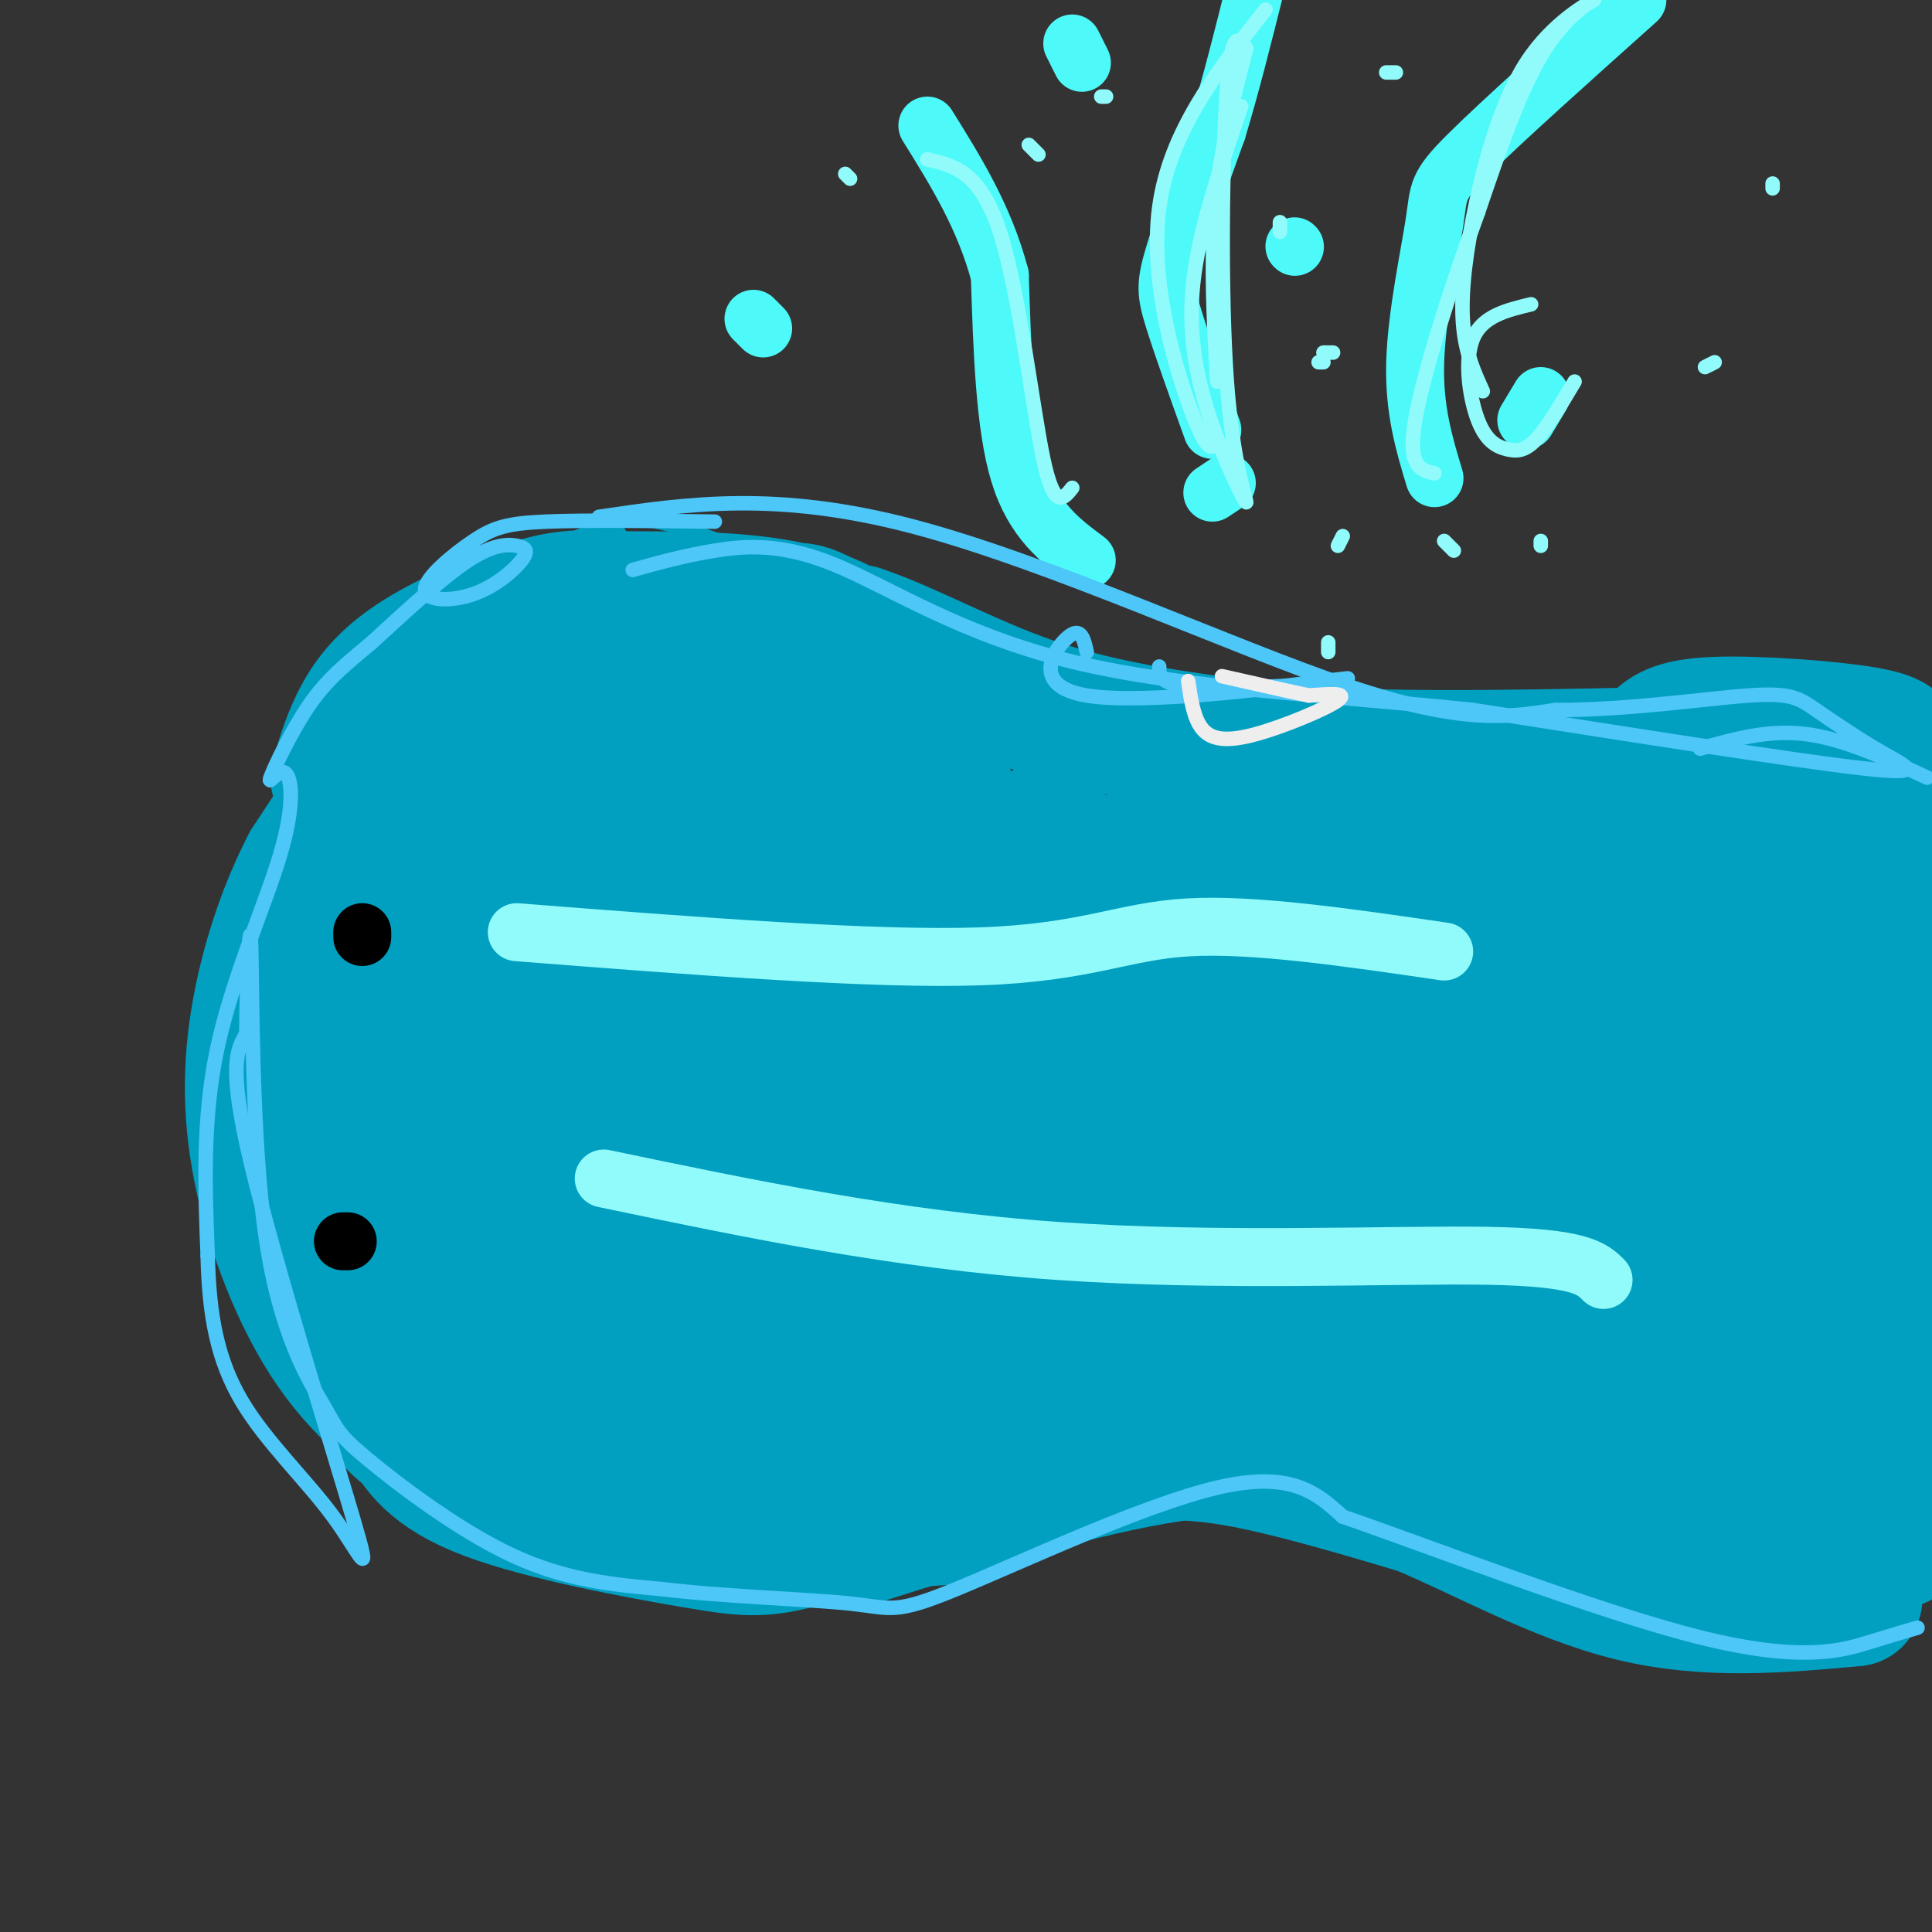 <svg viewBox='0 0 400 400' version='1.1' xmlns='http://www.w3.org/2000/svg' xmlns:xlink='http://www.w3.org/1999/xlink'><rect x="0" y="0" width="400" height="400" fill="#333333" stroke="none"/><g fill='none' stroke='#01A0C0' stroke-width='28' stroke-linecap='round' stroke-linejoin='round'><path d='M143,132c-8.887,0.399 -17.774,0.798 -27,4c-9.226,3.202 -18.792,9.208 -25,13c-6.208,3.792 -9.060,5.369 -13,10c-3.940,4.631 -8.970,12.315 -14,20'/><path d='M64,179c-4.268,8.121 -7.938,18.424 -10,29c-2.062,10.576 -2.517,21.424 0,34c2.517,12.576 8.005,26.879 15,37c6.995,10.121 15.498,16.061 24,22'/><path d='M93,301c3.464,4.060 0.125,3.208 10,5c9.875,1.792 32.964,6.226 51,8c18.036,1.774 31.018,0.887 44,0'/><path d='M111,137c13.417,-4.000 26.833,-8.000 38,-9c11.167,-1.000 20.083,1.000 29,3'/><path d='M178,131c10.911,3.622 23.689,11.178 39,16c15.311,4.822 33.156,6.911 51,9'/><path d='M268,156c22.667,1.500 53.833,0.750 85,0'/><path d='M170,317c6.512,-3.542 13.024,-7.083 24,-10c10.976,-2.917 26.417,-5.208 38,-6c11.583,-0.792 19.310,-0.083 29,2c9.690,2.083 21.345,5.542 33,9'/><path d='M294,312c12.867,5.356 28.533,14.244 44,18c15.467,3.756 30.733,2.378 46,1'/><path d='M343,154c1.756,-1.822 3.511,-3.644 12,-4c8.489,-0.356 23.711,0.756 31,2c7.289,1.244 6.644,2.622 6,4'/><path d='M215,260c-19.278,-1.136 -38.557,-2.272 -48,-5c-9.443,-2.728 -9.051,-7.049 -10,-8c-0.949,-0.951 -3.238,1.468 -1,-13c2.238,-14.468 9.005,-45.823 10,-60c0.995,-14.177 -3.781,-11.176 -6,-11c-2.219,0.176 -1.880,-2.472 -4,-2c-2.120,0.472 -6.698,4.065 -10,7c-3.302,2.935 -5.326,5.212 -7,9c-1.674,3.788 -2.997,9.087 -3,14c-0.003,4.913 1.315,9.438 4,13c2.685,3.562 6.736,6.159 9,8c2.264,1.841 2.739,2.927 8,1c5.261,-1.927 15.307,-6.867 21,-10c5.693,-3.133 7.033,-4.459 10,-10c2.967,-5.541 7.562,-15.297 8,-24c0.438,-8.703 -3.281,-16.351 -7,-24'/><path d='M189,145c-4.947,-7.482 -13.815,-14.186 -19,-17c-5.185,-2.814 -6.688,-1.736 -12,2c-5.312,3.736 -14.434,10.131 -24,21c-9.566,10.869 -19.578,26.213 -24,38c-4.422,11.787 -3.256,20.018 -1,26c2.256,5.982 5.601,9.715 6,14c0.399,4.285 -2.146,9.120 9,3c11.146,-6.120 35.985,-23.197 46,-32c10.015,-8.803 5.207,-9.332 2,-12c-3.207,-2.668 -4.812,-7.476 -7,-12c-2.188,-4.524 -4.958,-8.764 -13,-11c-8.042,-2.236 -21.355,-2.469 -31,0c-9.645,2.469 -15.623,7.640 -20,12c-4.377,4.360 -7.153,7.908 -9,12c-1.847,4.092 -2.766,8.726 2,15c4.766,6.274 15.216,14.187 27,17c11.784,2.813 24.904,0.527 33,-1c8.096,-1.527 11.170,-2.293 15,-5c3.830,-2.707 8.415,-7.353 13,-12'/><path d='M182,203c3.635,-4.519 6.224,-9.817 2,-20c-4.224,-10.183 -15.261,-25.252 -21,-33c-5.739,-7.748 -6.180,-8.176 -12,-10c-5.820,-1.824 -17.020,-5.046 -25,-9c-7.980,-3.954 -12.742,-8.641 -22,4c-9.258,12.641 -23.014,42.610 -28,59c-4.986,16.390 -1.203,19.202 6,28c7.203,8.798 17.826,23.583 26,30c8.174,6.417 13.899,4.467 20,3c6.101,-1.467 12.579,-2.451 18,-8c5.421,-5.549 9.786,-15.663 12,-22c2.214,-6.337 2.278,-8.897 0,-13c-2.278,-4.103 -6.899,-9.749 -8,-16c-1.101,-6.251 1.319,-13.106 -15,-10c-16.319,3.106 -51.377,16.173 -61,30c-9.623,13.827 6.188,28.413 22,43'/><path d='M96,259c8.108,8.808 17.377,9.328 27,10c9.623,0.672 19.601,1.498 27,0c7.399,-1.498 12.218,-5.319 15,-9c2.782,-3.681 3.527,-7.223 7,-14c3.473,-6.777 9.676,-16.791 -5,-29c-14.676,-12.209 -50.230,-26.614 -68,-29c-17.770,-2.386 -17.757,7.248 -21,17c-3.243,9.752 -9.742,19.623 -11,30c-1.258,10.377 2.724,21.261 8,29c5.276,7.739 11.846,12.333 16,15c4.154,2.667 5.890,3.407 13,4c7.110,0.593 19.592,1.039 30,-1c10.408,-2.039 18.741,-6.563 26,-11c7.259,-4.437 13.446,-8.787 18,-15c4.554,-6.213 7.477,-14.290 6,-24c-1.477,-9.710 -7.354,-21.052 -16,-28c-8.646,-6.948 -20.060,-9.502 -29,-10c-8.940,-0.498 -15.407,1.058 -23,6c-7.593,4.942 -16.312,13.269 -21,19c-4.688,5.731 -5.344,8.865 -6,12'/><path d='M89,231c-2.361,8.812 -5.263,24.843 -4,36c1.263,11.157 6.690,17.440 15,22c8.310,4.560 19.504,7.397 26,9c6.496,1.603 8.293,1.972 15,0c6.707,-1.972 18.324,-6.285 27,-8c8.676,-1.715 14.410,-0.834 17,-18c2.590,-17.166 2.036,-52.380 -1,-68c-3.036,-15.620 -8.552,-11.645 -15,-10c-6.448,1.645 -13.826,0.959 -18,1c-4.174,0.041 -5.144,0.809 -8,4c-2.856,3.191 -7.597,8.807 -10,13c-2.403,4.193 -2.469,6.965 -1,9c1.469,2.035 4.471,3.333 6,4c1.529,0.667 1.585,0.705 3,-3c1.415,-3.705 4.189,-11.151 6,-17c1.811,-5.849 2.660,-10.100 2,-17c-0.660,-6.900 -2.830,-16.450 -5,-26'/><path d='M144,162c-3.103,-7.257 -8.360,-12.401 -14,-16c-5.640,-3.599 -11.665,-5.653 -16,-6c-4.335,-0.347 -6.982,1.015 -9,5c-2.018,3.985 -3.407,10.594 -6,15c-2.593,4.406 -6.390,6.609 3,6c9.390,-0.609 31.969,-4.031 50,-2c18.031,2.031 31.516,9.516 45,17'/><path d='M197,181c14.504,8.582 28.265,21.537 35,30c6.735,8.463 6.444,12.435 4,20c-2.444,7.565 -7.039,18.724 -11,24c-3.961,5.276 -7.286,4.670 -10,6c-2.714,1.330 -4.815,4.598 -4,-4c0.815,-8.598 4.548,-29.060 7,-46c2.452,-16.940 3.624,-30.357 -1,-26c-4.624,4.357 -15.044,26.487 -21,41c-5.956,14.513 -7.450,21.407 -8,31c-0.550,9.593 -0.157,21.884 1,27c1.157,5.116 3.079,3.058 5,1'/><path d='M194,285c19.629,-3.754 66.200,-13.640 73,-25c6.800,-11.360 -26.172,-24.193 -41,-33c-14.828,-8.807 -11.510,-13.587 -11,-21c0.510,-7.413 -1.786,-17.457 -2,-24c-0.214,-6.543 1.653,-9.584 3,-10c1.347,-0.416 2.173,1.792 3,4'/><path d='M219,176c3.430,8.331 10.505,27.158 14,53c3.495,25.842 3.411,58.700 1,43c-2.411,-15.700 -7.149,-79.958 -5,-90c2.149,-10.042 11.185,34.131 15,50c3.815,15.869 2.407,3.435 1,-9'/><path d='M245,223c-8.604,-11.249 -30.616,-34.871 -14,-44c16.616,-9.129 71.858,-3.766 106,1c34.142,4.766 47.183,8.933 28,9c-19.183,0.067 -70.592,-3.967 -122,-8'/><path d='M243,181c20.978,-5.511 134.422,-15.289 156,-8c21.578,7.289 -48.711,31.644 -119,56'/><path d='M280,229c-20.145,7.952 -11.008,-0.167 -12,8c-0.992,8.167 -12.113,32.622 -15,18c-2.887,-14.622 2.461,-68.321 4,-71c1.539,-2.679 -0.730,45.660 -3,94'/><path d='M254,278c2.217,11.877 9.259,-5.431 15,-13c5.741,-7.569 10.180,-5.398 15,-5c4.820,0.398 10.022,-0.978 24,6c13.978,6.978 36.732,22.309 35,28c-1.732,5.691 -27.949,1.742 -48,-2c-20.051,-3.742 -33.937,-7.277 -40,-9c-6.063,-1.723 -4.304,-1.635 -3,-2c1.304,-0.365 2.152,-1.182 3,-2'/><path d='M255,279c14.975,1.648 50.912,6.767 69,10c18.088,3.233 18.326,4.578 25,9c6.674,4.422 19.784,11.920 16,13c-3.784,1.080 -24.462,-4.260 -37,-8c-12.538,-3.740 -16.935,-5.882 -23,-10c-6.065,-4.118 -13.799,-10.214 -18,-13c-4.201,-2.786 -4.868,-2.262 -5,-19c-0.132,-16.738 0.272,-50.737 0,-64c-0.272,-13.263 -1.221,-5.789 2,-3c3.221,2.789 10.610,0.895 18,-1'/><path d='M302,193c7.604,0.680 17.612,2.880 23,6c5.388,3.120 6.154,7.161 10,11c3.846,3.839 10.771,7.476 -5,5c-15.771,-2.476 -54.238,-11.066 -58,-5c-3.762,6.066 27.179,26.787 49,52c21.821,25.213 34.520,54.918 40,50c5.480,-4.918 3.740,-44.459 2,-84'/><path d='M363,228c0.399,-19.566 0.395,-26.481 -2,-11c-2.395,15.481 -7.181,53.359 -9,72c-1.819,18.641 -0.670,18.045 -5,3c-4.330,-15.045 -14.140,-44.538 -19,-58c-4.860,-13.462 -4.770,-10.894 -7,-13c-2.230,-2.106 -6.780,-8.888 -1,3c5.780,11.888 21.890,42.444 38,73'/><path d='M358,297c6.874,21.552 5.059,38.931 5,8c-0.059,-30.931 1.638,-110.174 3,-110c1.362,0.174 2.389,79.764 6,93c3.611,13.236 9.805,-39.882 16,-93'/><path d='M388,195c2.102,15.781 -0.643,101.735 -1,100c-0.357,-1.735 1.673,-91.159 1,-113c-0.673,-21.841 -4.049,23.903 -7,47c-2.951,23.097 -5.475,23.549 -8,24'/><path d='M373,253c-2.985,3.511 -6.447,0.289 -14,-13c-7.553,-13.289 -19.196,-36.645 -24,-42c-4.804,-5.355 -2.768,7.292 -1,17c1.768,9.708 3.268,16.479 5,28c1.732,11.521 3.697,27.794 13,37c9.303,9.206 25.944,11.345 33,13c7.056,1.655 4.528,2.828 2,4'/><path d='M387,297c5.200,6.933 17.200,22.267 1,23c-16.200,0.733 -60.600,-13.133 -105,-27'/><path d='M283,293c-18.893,-4.524 -13.625,-2.333 -21,0c-7.375,2.333 -27.393,4.810 -45,9c-17.607,4.190 -32.804,10.095 -48,16'/><path d='M169,318c-10.734,3.126 -13.568,2.941 -25,1c-11.432,-1.941 -31.463,-5.638 -43,-10c-11.537,-4.362 -14.582,-9.389 -17,-14c-2.418,-4.611 -4.209,-8.805 -6,-13'/><path d='M78,282c-2.356,-6.467 -5.244,-16.133 -6,-21c-0.756,-4.867 0.622,-4.933 2,-5'/><path d='M176,319c23.833,-7.583 47.667,-15.167 67,-18c19.333,-2.833 34.167,-0.917 49,1'/><path d='M292,302c9.833,0.333 9.917,0.667 10,1'/><path d='M182,147c4.156,0.422 8.311,0.844 7,-3c-1.311,-3.844 -8.089,-11.956 -19,-16c-10.911,-4.044 -25.956,-4.022 -41,-4'/><path d='M129,124c-9.715,-0.622 -13.501,-0.177 -20,2c-6.499,2.177 -15.711,6.086 -22,10c-6.289,3.914 -9.654,7.833 -12,12c-2.346,4.167 -3.673,8.584 -5,13'/></g>
<g fill='none' stroke='#4DF9F9' stroke-width='12' stroke-linecap='round' stroke-linejoin='round'><path d='M225,116c-5.500,-4.083 -11.000,-8.167 -14,-18c-3.000,-9.833 -3.500,-25.417 -4,-41'/><path d='M207,57c-3.167,-12.000 -9.083,-21.500 -15,-31'/><path d='M251,89c-3.178,-8.844 -6.356,-17.689 -8,-23c-1.644,-5.311 -1.756,-7.089 0,-13c1.756,-5.911 5.378,-15.956 9,-26'/><path d='M252,27c2.833,-9.333 5.417,-19.667 8,-30'/><path d='M297,99c-2.143,-7.089 -4.286,-14.179 -4,-24c0.286,-9.821 3.000,-22.375 4,-29c1.000,-6.625 0.286,-7.321 7,-14c6.714,-6.679 20.857,-19.339 35,-32'/><path d='M316,87c0.000,0.000 3.000,-5.000 3,-5'/><path d='M251,102c0.000,0.000 3.000,-2.000 3,-2'/><path d='M268,51c0.000,0.000 0.100,0.100 0.1,0.1'/><path d='M158,68c0.000,0.000 -2.000,-2.000 -2,-2'/><path d='M224,13c0.000,0.000 -2.000,-4.000 -2,-4'/></g>
<g fill='none' stroke='#01A0C0' stroke-width='3' stroke-linecap='round' stroke-linejoin='round'><path d='M181,125c-15.992,-6.688 -31.984,-13.376 -41,-16c-9.016,-2.624 -11.058,-1.185 -14,0c-2.942,1.185 -6.786,2.116 -6,3c0.786,0.884 6.200,1.722 8,1c1.800,-0.722 -0.015,-3.002 -1,-4c-0.985,-0.998 -1.138,-0.714 -7,2c-5.862,2.714 -17.431,7.857 -29,13'/><path d='M91,124c-4.282,-0.100 -0.488,-6.852 -7,6c-6.512,12.852 -23.330,45.306 -31,61c-7.670,15.694 -6.191,14.627 -5,24c1.191,9.373 2.096,29.187 3,49'/><path d='M51,264c3.167,13.488 9.583,22.708 14,29c4.417,6.292 6.833,9.655 11,13c4.167,3.345 10.083,6.673 16,10'/></g>
<g fill='none' stroke='#4DC6F8' stroke-width='3' stroke-linecap='round' stroke-linejoin='round'><path d='M148,108c-13.457,-0.171 -26.915,-0.342 -35,0c-8.085,0.342 -10.799,1.199 -15,4c-4.201,2.801 -9.890,7.548 -10,10c-0.110,2.452 5.360,2.610 10,1c4.640,-1.610 8.450,-4.988 10,-7c1.550,-2.012 0.840,-2.657 -1,-3c-1.840,-0.343 -4.812,-0.384 -10,3c-5.188,3.384 -12.594,10.192 -20,17'/><path d='M77,133c-5.514,4.610 -9.300,7.634 -13,13c-3.700,5.366 -7.315,13.073 -8,15c-0.685,1.927 1.559,-1.927 3,-1c1.441,0.927 2.080,6.634 -1,17c-3.080,10.366 -9.880,25.390 -13,40c-3.120,14.610 -2.560,28.805 -2,43'/><path d='M43,260c0.277,12.279 1.969,21.478 7,30c5.031,8.522 13.400,16.367 19,24c5.600,7.633 8.431,15.055 4,0c-4.431,-15.055 -16.123,-52.587 -21,-73c-4.877,-20.413 -2.938,-23.706 -1,-27'/><path d='M51,214c0.073,-11.353 0.755,-26.234 1,-18c0.245,8.234 0.052,39.585 3,60c2.948,20.415 9.038,29.895 12,35c2.962,5.105 2.798,5.836 9,11c6.202,5.164 18.772,14.761 30,20c11.228,5.239 21.114,6.119 31,7'/><path d='M137,329c13.073,1.590 30.257,2.065 39,3c8.743,0.935 9.046,2.329 22,-3c12.954,-5.329 38.558,-17.380 54,-21c15.442,-3.620 20.721,1.190 26,6'/><path d='M278,314c18.798,6.488 52.792,19.708 74,25c21.208,5.292 29.631,2.655 35,1c5.369,-1.655 7.685,-2.327 10,-3'/><path d='M124,107c18.400,-2.711 36.800,-5.422 65,2c28.200,7.422 66.200,24.978 90,33c23.800,8.022 33.400,6.511 43,5'/><path d='M322,147c15.043,0.035 31.150,-2.377 40,-3c8.850,-0.623 10.444,0.544 14,3c3.556,2.456 9.073,6.200 14,9c4.927,2.800 9.265,4.657 -5,3c-14.265,-1.657 -47.132,-6.829 -80,-12'/><path d='M305,147c-28.549,-2.970 -59.920,-4.394 -83,-10c-23.080,-5.606 -37.868,-15.394 -49,-20c-11.132,-4.606 -18.609,-4.030 -25,-3c-6.391,1.030 -11.695,2.515 -17,4'/><path d='M352,155c7.083,-2.000 14.167,-4.000 22,-3c7.833,1.000 16.417,5.000 25,9'/><path d='M225,135c-0.601,-2.720 -1.202,-5.440 -4,-3c-2.798,2.440 -7.792,10.042 4,12c11.792,1.958 40.369,-1.726 50,-3c9.631,-1.274 0.315,-0.137 -9,1'/><path d='M266,142c-5.844,0.333 -15.956,0.667 -21,0c-5.044,-0.667 -5.022,-2.333 -5,-4'/></g>
<g fill='none' stroke='#91FBFB' stroke-width='12' stroke-linecap='round' stroke-linejoin='round'><path d='M107,193c36.933,2.889 73.867,5.778 96,5c22.133,-0.778 29.467,-5.222 43,-6c13.533,-0.778 33.267,2.111 53,5'/><path d='M125,244c30.333,6.333 60.667,12.667 94,15c33.333,2.333 69.667,0.667 89,1c19.333,0.333 21.667,2.667 24,5'/></g>
<g fill='none' stroke='#000000' stroke-width='12' stroke-linecap='round' stroke-linejoin='round'><path d='M75,194c0.000,0.000 0.000,-1.000 0,-1'/><path d='M72,257c0.000,0.000 -1.000,0.000 -1,0'/></g>
<g fill='none' stroke='#91FBFB' stroke-width='3' stroke-linecap='round' stroke-linejoin='round'><path d='M222,101c-1.867,2.356 -3.733,4.711 -6,-6c-2.267,-10.711 -4.933,-34.489 -9,-47c-4.067,-12.511 -9.533,-13.756 -15,-15'/><path d='M252,91c-0.844,1.756 -1.689,3.511 -5,-5c-3.311,-8.511 -9.089,-27.289 -7,-43c2.089,-15.711 12.044,-28.356 22,-41'/><path d='M257,22c-4.436,12.918 -8.873,25.836 -10,37c-1.127,11.164 1.054,20.574 4,29c2.946,8.426 6.656,15.867 7,16c0.344,0.133 -2.676,-7.041 -4,-25c-1.324,-17.959 -0.950,-46.703 0,-60c0.950,-13.297 2.475,-11.149 4,-9'/><path d='M258,10c-0.711,3.267 -4.489,15.933 -6,29c-1.511,13.067 -0.756,26.533 0,40'/><path d='M307,81c-1.712,-3.748 -3.425,-7.497 -4,-13c-0.575,-5.503 -0.013,-12.762 2,-23c2.013,-10.238 5.478,-23.456 11,-32c5.522,-8.544 13.102,-12.416 14,-13c0.898,-0.584 -4.886,2.119 -10,10c-5.114,7.881 -9.557,20.941 -14,34'/><path d='M306,44c-5.244,14.356 -11.356,33.244 -13,43c-1.644,9.756 1.178,10.378 4,11'/><path d='M317,63c-5.038,1.212 -10.077,2.424 -12,7c-1.923,4.576 -0.732,12.515 1,17c1.732,4.485 4.005,5.515 6,6c1.995,0.485 3.713,0.424 6,-2c2.287,-2.424 5.144,-7.212 8,-12'/><path d='M355,75c0.000,0.000 -2.000,1.000 -2,1'/><path d='M319,112c0.000,0.000 0.000,1.000 0,1'/><path d='M277,113c0.000,0.000 1.000,-2.000 1,-2'/><path d='M265,48c0.000,0.000 0.000,-2.000 0,-2'/><path d='M367,39c0.000,0.000 0.000,-1.000 0,-1'/><path d='M301,114c0.000,0.000 -2.000,-2.000 -2,-2'/><path d='M274,75c0.000,0.000 -1.000,0.000 -1,0'/><path d='M276,73c0.000,0.000 -2.000,0.000 -2,0'/><path d='M215,32c0.000,0.000 -2.000,-2.000 -2,-2'/><path d='M228,20c0.000,0.000 1.000,0.000 1,0'/><path d='M289,15c0.000,0.000 -2.000,0.000 -2,0'/><path d='M176,37c0.000,0.000 -1.000,-1.000 -1,-1'/><path d='M275,135c0.000,0.000 0.000,-2.000 0,-2'/></g>
<g fill='none' stroke='#EEEEEE' stroke-width='3' stroke-linecap='round' stroke-linejoin='round'><path d='M246,141c0.565,3.911 1.131,7.821 3,10c1.869,2.179 5.042,2.625 11,1c5.958,-1.625 14.702,-5.321 17,-7c2.298,-1.679 -1.851,-1.339 -6,-1'/><path d='M271,144c-4.000,-0.833 -11.000,-2.417 -18,-4'/></g>
</svg>